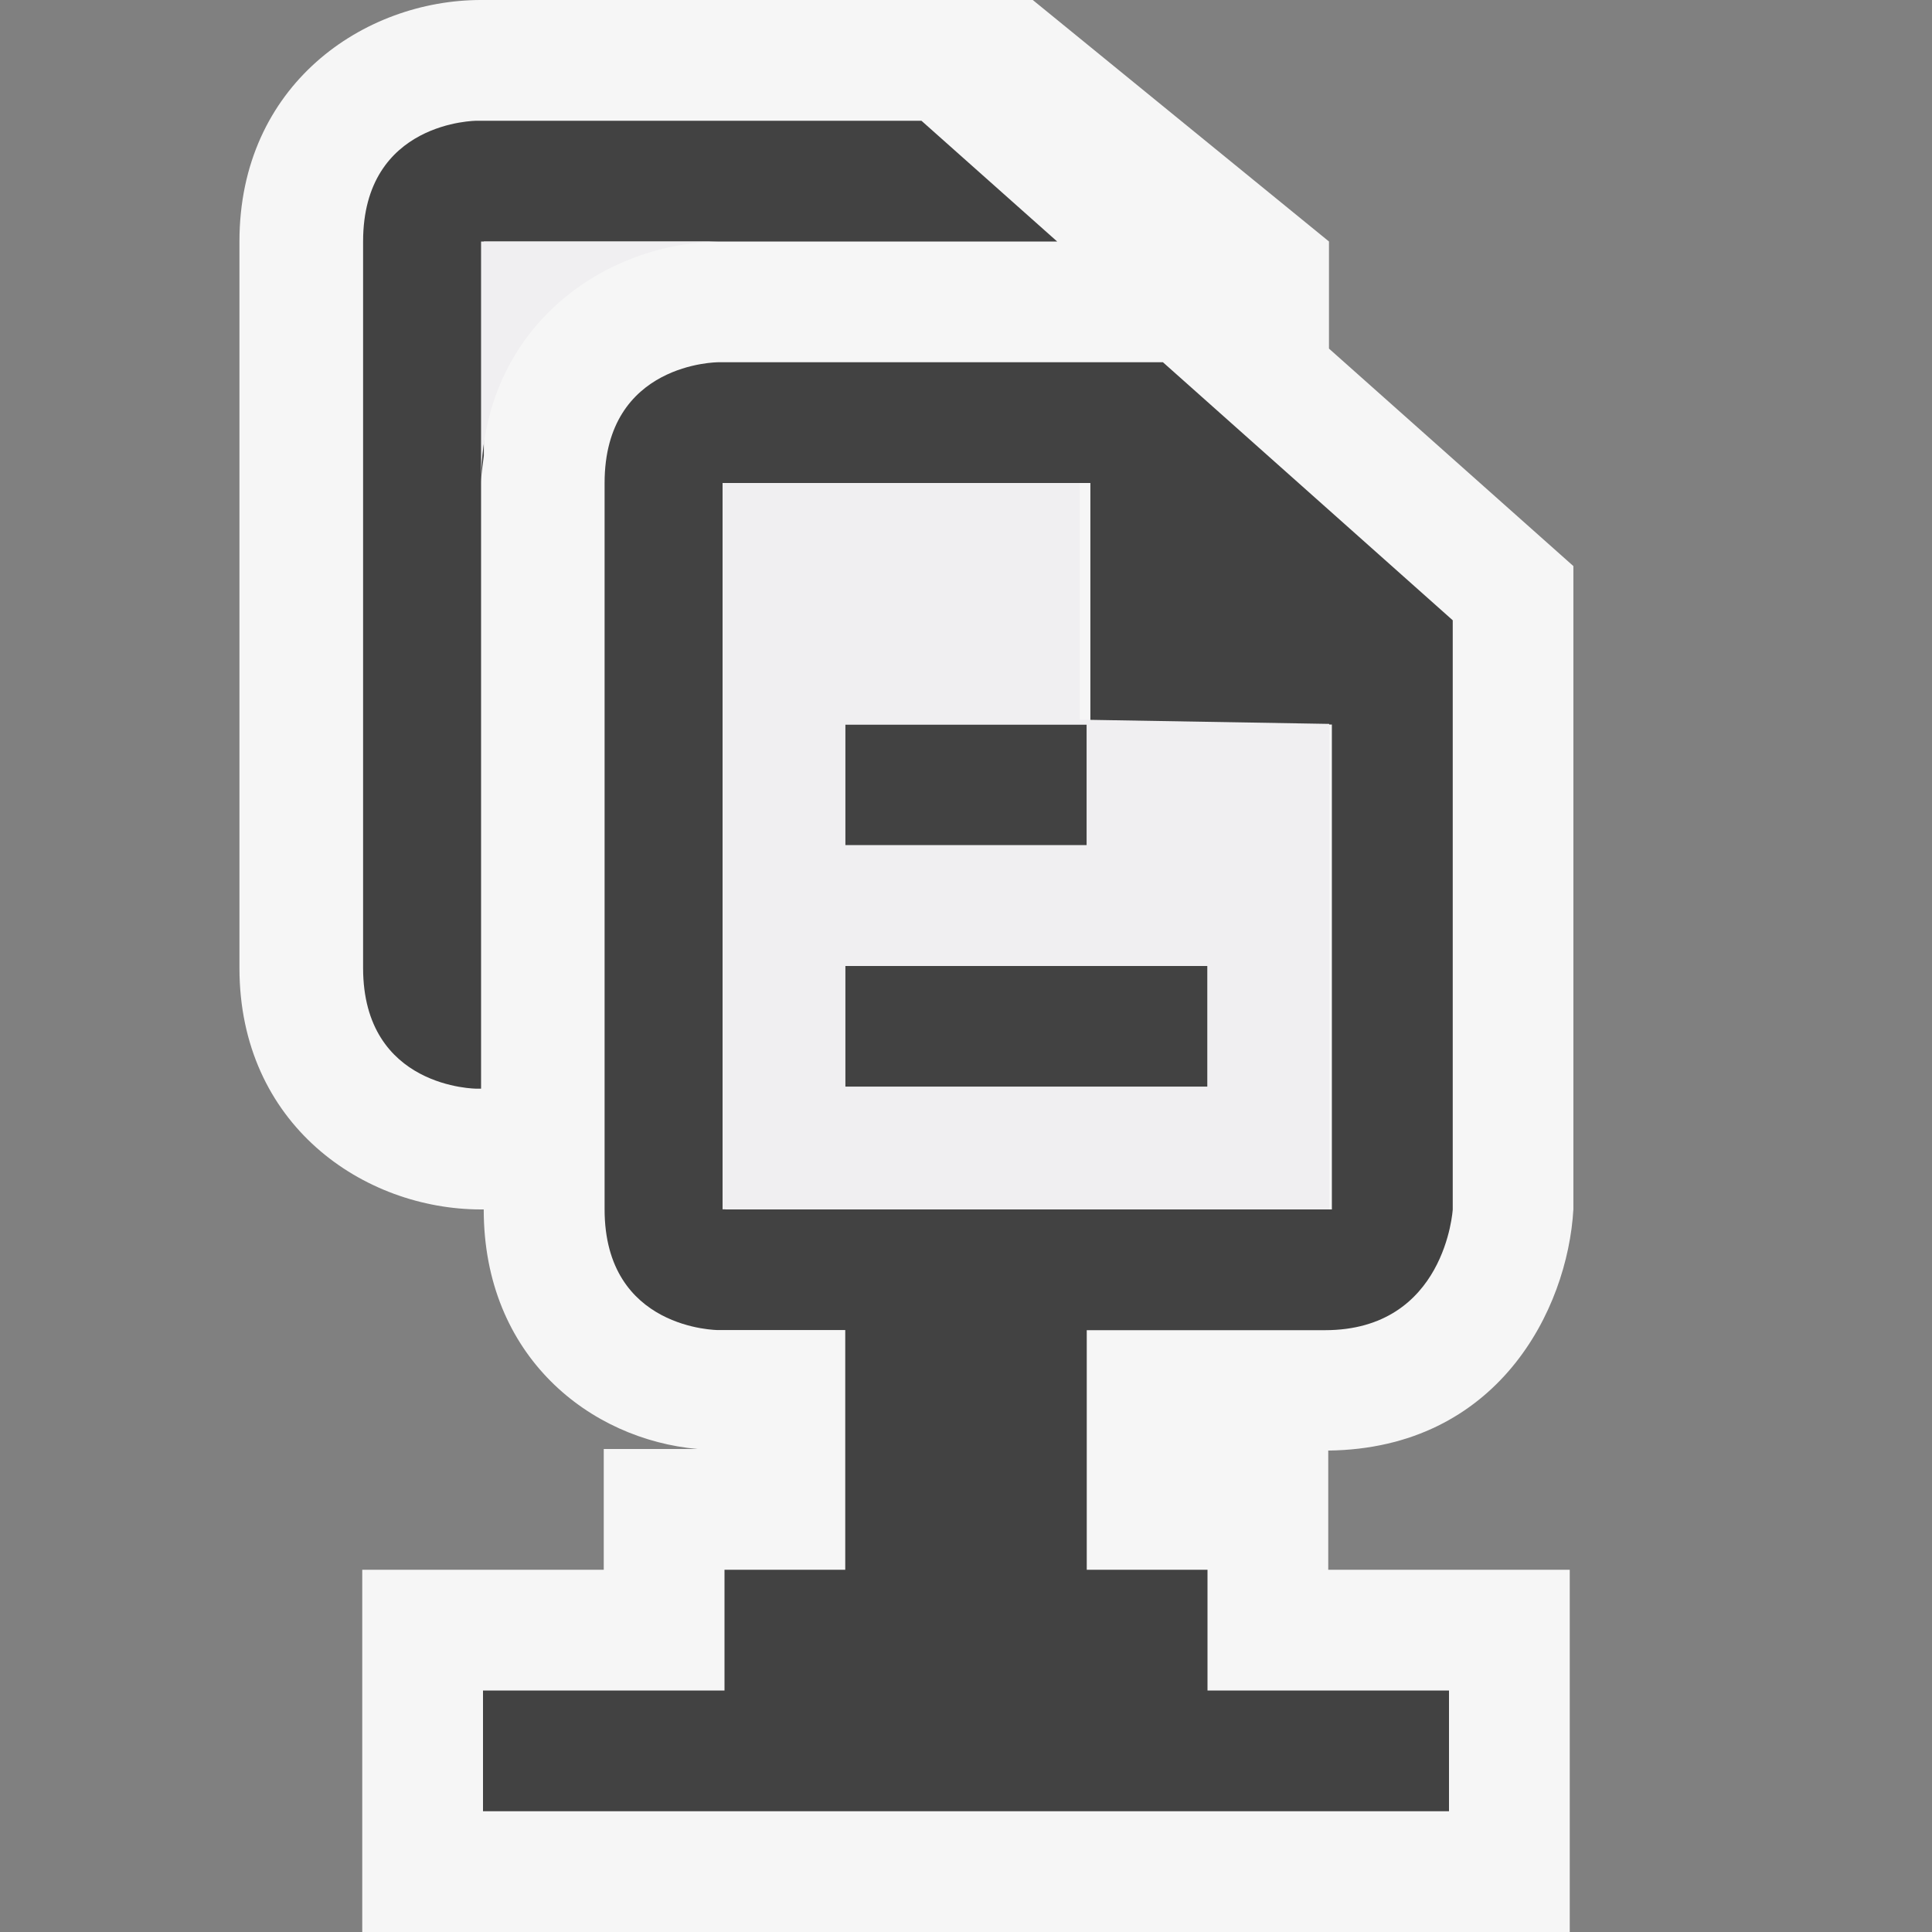 <svg xmlns="http://www.w3.org/2000/svg" viewBox="0 0 16 16"><rect x="0" y="0" width="16" height="16" fill="#808080" stroke="none"/><style>.st0{opacity:0}.st0,.st1{fill:#f6f6f6}.st2{fill:#424242}.st3{fill:#f0eff1}</style><g id="outline"><path class="st0" d="M0 0h16v16H0z"/><path class="st1" d="M13.03 10.016V4.688l-2.024-1.801V2L8.553 0h-4.57c-.969 0-2 .701-2 2v6.016c0 1.299 1.03 2 2 2h.023c0 1.221.884 1.906 1.772 1.984H5v1H3v3h10v-3h-2v-.987c1.403-.017 1.982-1.164 2.03-1.997z"/></g><g id="icon_x5F_bg"><path class="st2" d="M3.984 4c0-.081.015-.152.023-.228V2h4.748L7.631 1H3.948s-.941 0-.941 1v6.016c0 1 .941 1 .941 1h.036V4z"/><path class="st2" d="M10.972 11.016c1 0 1.059-1 1.059-1V5.137L9.631 3H5.948s-.941 0-.941 1v6.015c0 1 .941 1 .941 1H7V13H6v1H4v1h8v-1h-2v-1H9v-1.984h1.972zM6.007 4H9.03v2h2v4.016H6.007V4z"/><path class="st2" d="M7 6h2v1H7zM7 8h3v1H7z"/></g><g id="icon_x5F_fg"><path class="st3" d="M5.983 2h.958-2.957v2c0-1.298 1.03-2 1.999-2zM8.942 5.96V4H5.984v6.015h5.024v-4.02L8.942 5.96zM7 6h2v1H7V6zm3 3H7V8h3v1z"/></g></svg>